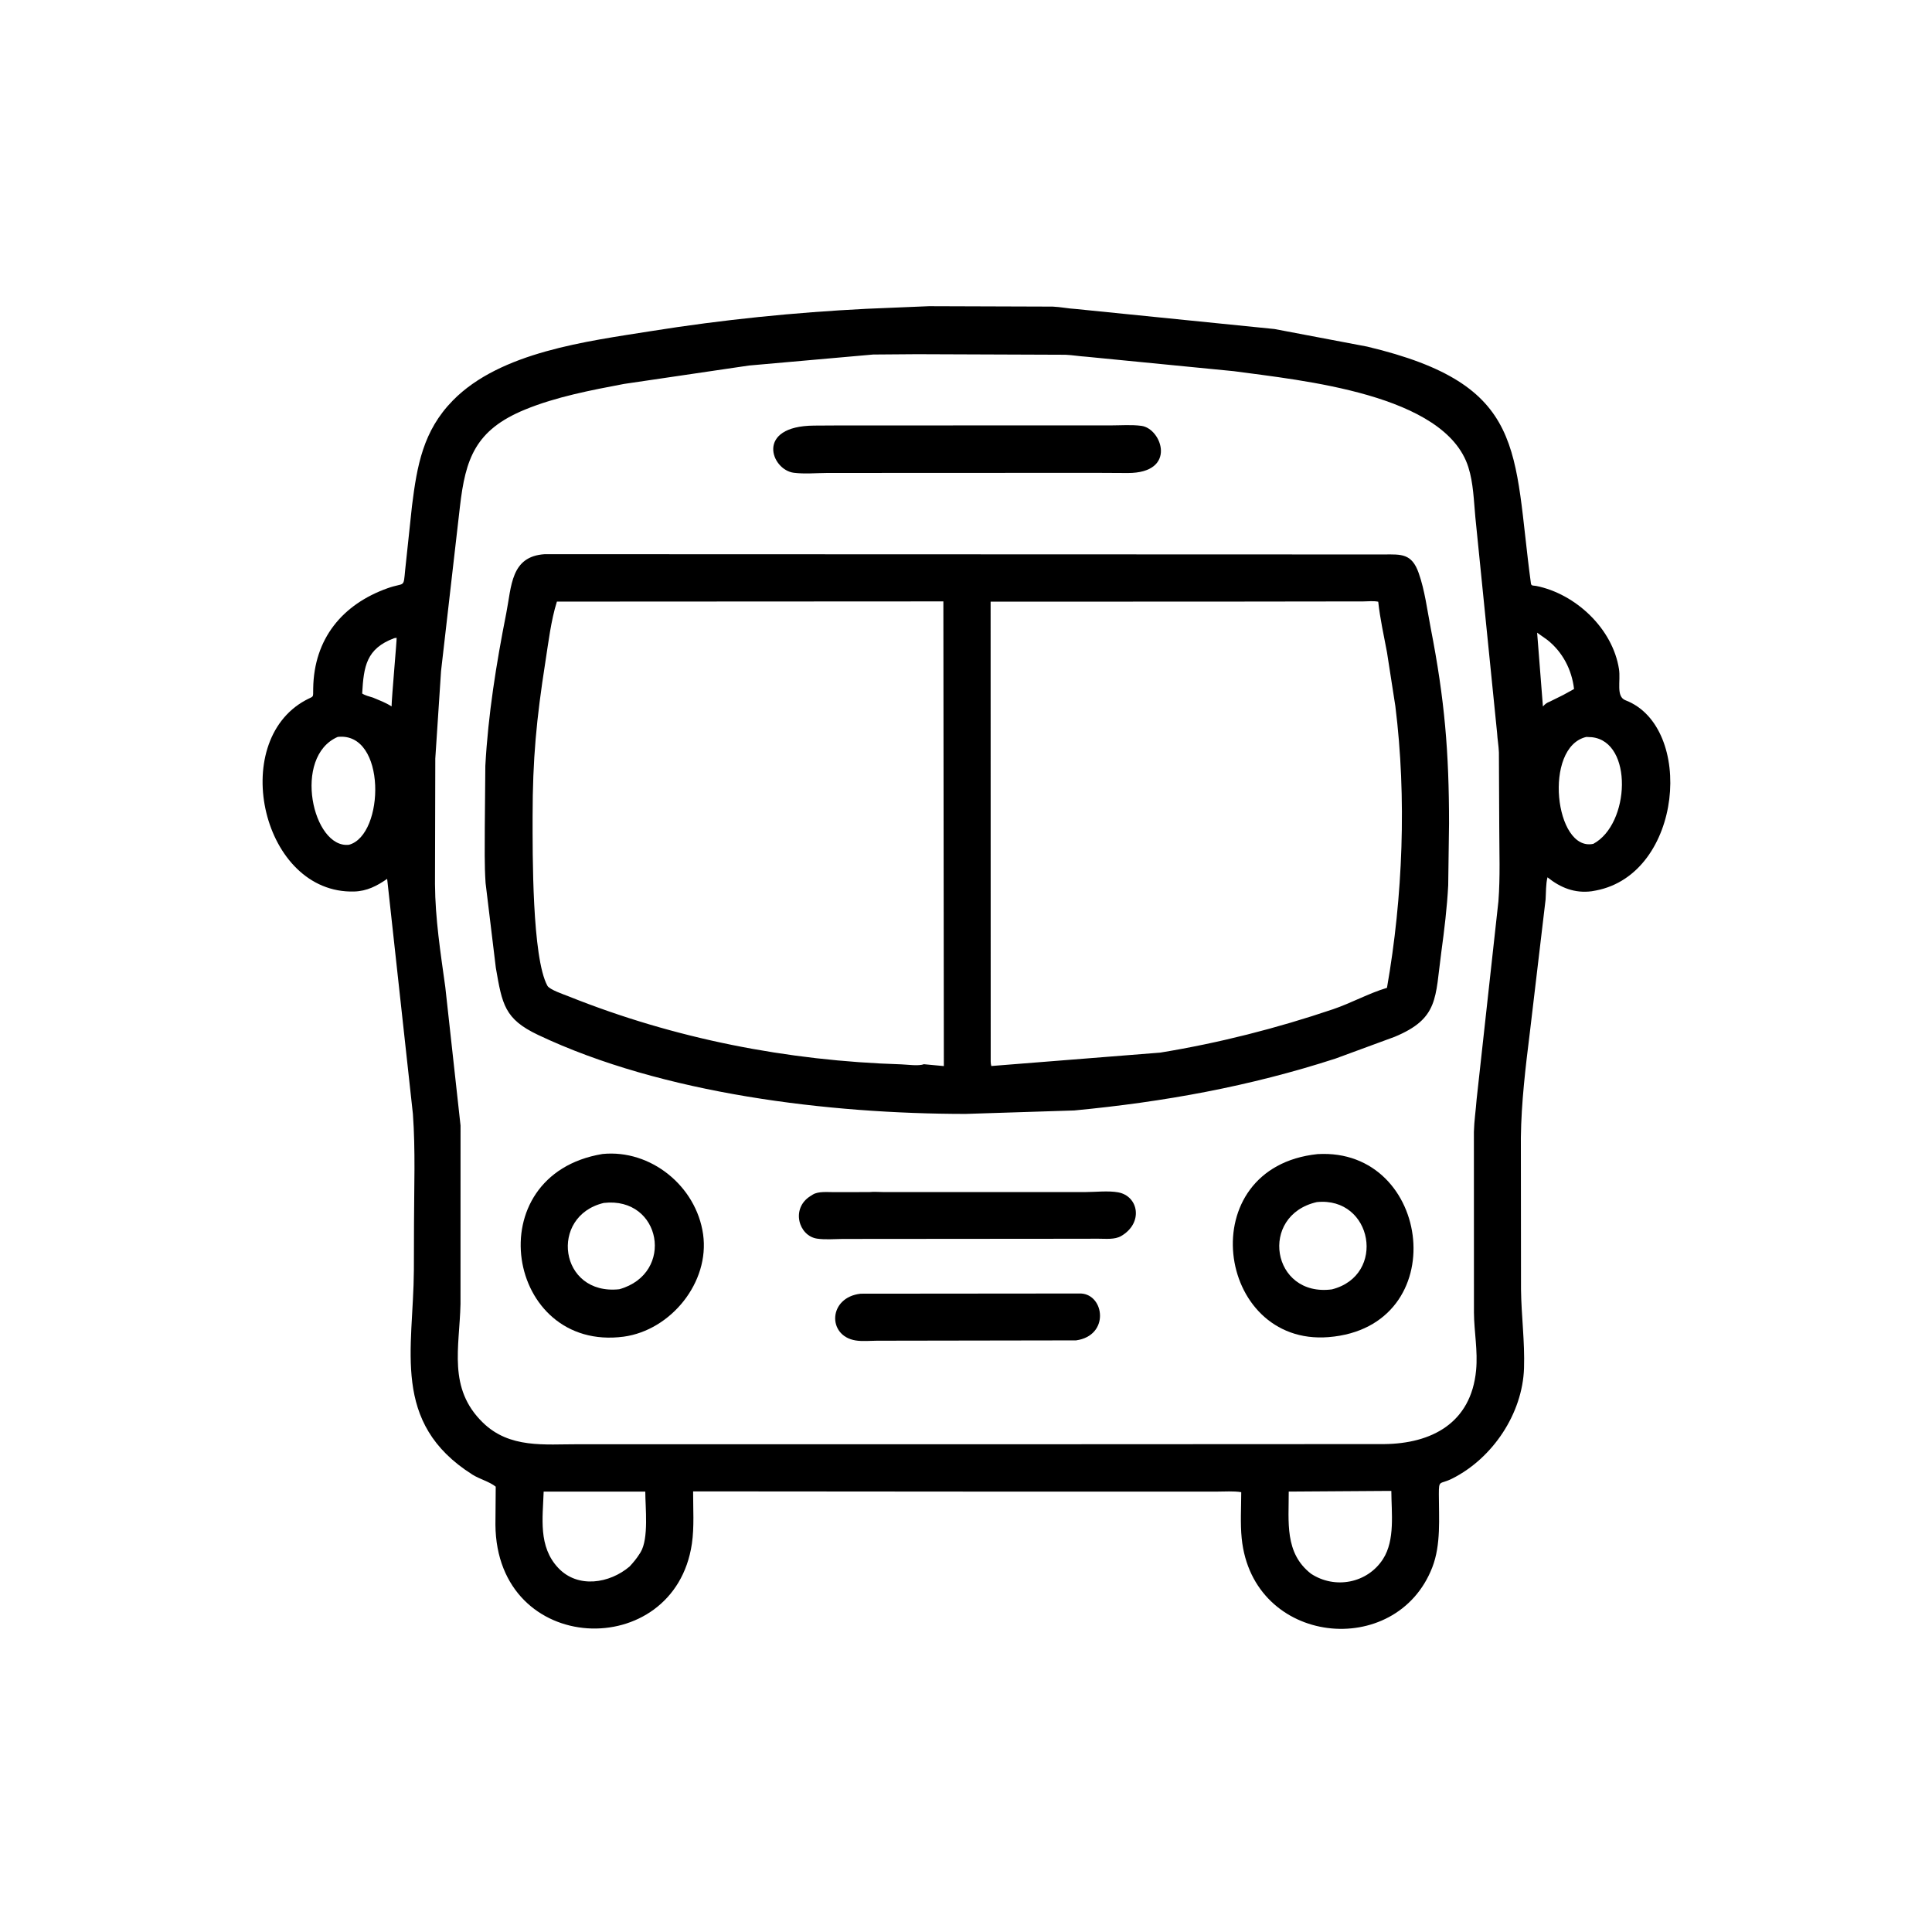 <svg version="1.1" xmlns="http://www.w3.org/2000/svg" style="display: block;" viewBox="0 0 2048 2048" width="640" height="640">
<path transform="translate(0,0)" fill="rgb(0,0,0)" d="M 1064.5 1581.17 L 734.728 1580.92 C 734.665 1598.98 736.045 1618.67 733.414 1636.5 C 714.849 1762.29 526.295 1756.32 525.171 1616.24 L 525.487 1575.94 C 518.89 1570.57 508.33 1567.93 500.745 1563.12 C 414.068 1508.19 438.315 1430.39 438.727 1346.14 L 438.861 1297.7 C 438.935 1258.99 440.484 1219.52 437.698 1180.9 L 410.404 931.623 C 399.589 939.144 388.919 944.658 375.484 945.04 C 278.126 947.814 241.595 787.05 323.803 742.333 C 332.998 737.332 331.849 740.507 332.002 729.897 C 332.762 677.062 362.948 640.635 410.819 623.556 C 429.304 616.962 427.593 624.104 429.507 604.056 L 436.72 536.352 C 442.076 493.317 448.547 456.681 479.981 424.58 C 530.525 372.962 622.657 361.77 690.144 351 C 766.1 338.878 841.71 331.202 918.5 327.337 L 984.765 324.575 L 1115.87 325.014 C 1124.13 325.349 1132.23 327.09 1140.5 327.553 L 1351 348.779 L 1449.16 367.388 C 1620.03 408.061 1603.59 476.954 1622.85 618.489 C 1623.24 621.4 1625.74 620.571 1628.49 621.124 C 1670.22 629.53 1709.49 666.279 1716.19 709.257 C 1718.15 721.903 1712.73 738.348 1723.06 742.308 C 1796.48 770.455 1783.97 926.398 1691.7 943.979 L 1687.28 944.767 C 1669.28 947.135 1654.23 941.062 1640.4 929.985 C 1638.58 937.211 1638.88 945.98 1638.4 953.443 L 1621.72 1094.34 C 1617.12 1131.31 1612.66 1168.54 1612.18 1205.82 L 1612.33 1366.91 C 1612.69 1394.84 1616.42 1422.22 1615.53 1450.23 C 1613.99 1498.44 1582.33 1545.72 1539.45 1567.33 C 1526.12 1574.05 1525.24 1568.08 1525.24 1583.83 C 1525.25 1609.17 1527.64 1637.29 1518.32 1661.38 C 1480.17 1759.94 1327.8 1744.63 1316.26 1630.79 C 1314.64 1614.84 1315.75 1597.83 1315.77 1581.76 C 1307.51 1580.42 1298.34 1581.17 1289.96 1581.16 L 1064.5 1581.17 z M 972.074 375.457 L 925.616 375.812 L 793.824 387.487 L 661.525 406.976 C 626.516 413.617 589.369 420.647 556.347 434.253 C 503.928 455.85 493.407 486.07 487.543 537.129 L 467.536 711.289 L 461.428 804.105 L 461.106 937.165 C 461.339 973.873 466.994 1009.97 472.018 1046.25 L 488.191 1193.16 L 488.15 1382.25 C 487.107 1428.69 474.497 1471.58 511.832 1507.99 C 540.197 1535.65 577.045 1530.9 613.311 1530.96 L 1079.5 1530.98 L 1467.29 1530.8 C 1517.4 1530.29 1559.41 1508.65 1564.73 1452.53 C 1566.69 1431.88 1562.63 1412.01 1562.45 1391.5 L 1562.39 1199.86 C 1562.67 1188.3 1564.42 1177 1565.26 1165.5 L 1588.39 955.353 C 1590.39 929.354 1589.3 902.708 1589.27 876.621 L 1588.9 797.5 C 1588.63 790.554 1587.36 783.651 1586.96 776.696 L 1563.93 548.261 C 1562.27 530.626 1561.88 512.137 1556.49 495.137 C 1531.91 417.582 1379.88 403.29 1307.86 393.458 L 1151.5 378.132 C 1144.13 377.684 1136.88 376.377 1129.43 376.056 L 972.074 375.457 z M 1629.42 670.662 L 1635.56 748.889 C 1638.01 746.166 1639.61 744.999 1642.97 743.685 L 1656.93 736.779 L 1668.55 730.386 C 1666.2 709.945 1656.47 691.172 1640.19 678.286 L 1629.42 670.662 z M 417.878 676.5 C 388.296 687.522 385.544 706.318 383.924 735.129 C 387.173 737.349 391.517 738.243 395.267 739.443 C 402.162 742.352 408.774 744.744 415.084 748.834 C 415.145 740.193 420.81 677.13 420.439 676.09 L 417.878 676.5 z M 358.016 781.15 C 309.665 802.109 331.537 899.908 369.931 895.5 C 407.892 885.241 409.954 775.442 358.016 781.15 z M 1681.58 781.186 C 1635.63 791.724 1648.2 903.284 1688.99 894.506 C 1727.9 873.644 1731.41 786.335 1687.5 781.482 L 1681.58 781.186 z M 576.305 1581.17 C 575.412 1608.85 570.295 1639.37 591.841 1662.15 C 612.598 1684.09 646.219 1678.58 667.438 1660.53 C 671.479 1656.13 674.888 1652.08 678.058 1647 L 679.044 1645.46 C 687.922 1630.75 684.028 1597.76 684.031 1581.19 L 576.305 1581.17 z M 1465.07 1580.48 L 1366.11 1581.14 C 1366.23 1613.12 1361.45 1646.25 1389.75 1668.23 C 1415.05 1684.85 1449.48 1678.42 1466.06 1652.63 C 1479.02 1632.46 1474.97 1603.48 1474.87 1580.45 L 1465.07 1580.48 z"/>
<path transform="translate(0,0)" fill="rgb(0,0,0)" d="M 1160.64 501.228 L 876.927 501.348 C 865.407 501.424 852.863 502.587 841.5 501.164 C 817.404 498.147 800.261 451.648 862.895 451.147 L 890.51 450.987 L 1177.53 450.948 C 1188.08 450.949 1199.56 450.014 1210 451.433 C 1231.7 454.382 1248.18 501.52 1195.46 501.412 L 1160.64 501.228 z"/>
<path transform="translate(0,0)" fill="rgb(0,0,0)" d="M 1415.75 1122.11 C 1324.67 1151.66 1233.87 1168.08 1138.76 1177.13 L 1023.4 1180.8 C 879.113 1180.68 702.654 1159.78 570.364 1097.04 C 534.813 1080.18 532.358 1064.75 525.622 1026.04 L 514.735 936.062 C 513.405 916.561 513.907 896.863 513.894 877.321 L 514.476 811.843 C 517.405 757.642 526.102 703.355 536.637 650.171 C 542.35 621.335 541.31 589.79 577.432 587.46 L 1466.93 587.755 C 1485.59 587.588 1496.51 586.696 1503.81 607.274 C 1510.39 625.802 1512.91 646.753 1516.66 666.028 C 1531.45 741.854 1536.04 797.263 1536.04 873.093 L 1535.16 938.5 C 1533.95 961.974 1531.01 985.975 1527.85 1009.29 C 1521.25 1057.95 1525.3 1079.55 1478.41 1099.06 L 1415.75 1122.11 z M 590.336 637.727 C 584.032 657.808 581.374 680.801 578.064 701.972 C 568.631 762.298 564.626 804.657 564.578 865.144 C 564.546 904.791 563.968 1015.05 580.249 1044.92 C 582.543 1049.13 598.008 1054.27 602.867 1056.22 C 715.031 1101.12 834.716 1124.53 955.419 1128.26 C 961.589 1128.45 973.923 1130.3 979.25 1128.1 L 1000.52 1130.09 L 1000.01 637.512 L 590.336 637.727 z M 1291.43 637.727 L 1050.09 637.78 L 1050.18 1120.12 C 1050.25 1123.31 1049.89 1126.98 1050.83 1130.02 L 1229.89 1115.81 C 1291.92 1105.7 1353.39 1090.02 1412.92 1069.89 C 1432.26 1063.36 1450.91 1052.91 1470.25 1047.14 C 1487.11 951.118 1491.24 845.549 1479.13 748.536 L 1470.25 691.38 C 1466.92 673.584 1462.91 655.871 1460.99 637.852 C 1456.07 636.82 1450.37 637.485 1445.3 637.533 L 1291.43 637.727 z"/>
<path transform="translate(0,0)" fill="rgb(0,0,0)" d="M 661.12 1416.92 C 536.447 1433.36 504.95 1245.5 638.634 1223.28 C 689.788 1218.15 738.083 1257.34 745.314 1308.4 C 752.52 1359.27 711.222 1410.06 661.12 1416.92 z M 640.046 1275.16 C 581.688 1289.06 592.696 1373.58 656.539 1366.64 C 715.791 1349.99 701.095 1268.16 640.046 1275.16 z"/>
<path transform="translate(0,0)" fill="rgb(0,0,0)" d="M 1408.25 1417.41 C 1288.82 1426.87 1262.55 1237.52 1396.65 1223.4 C 1518.23 1216.24 1541.34 1406.79 1408.25 1417.41 z M 1395.88 1274.27 C 1334.07 1288.37 1347.89 1375.23 1411.88 1366.79 C 1470.03 1352.03 1455.15 1268.25 1395.88 1274.27 z"/>
<path transform="translate(0,0)" fill="rgb(0,0,0)" d="M 1130.5 1313.14 L 893.302 1313.33 C 884.503 1313.39 874.815 1314.3 866.147 1313.01 C 846.553 1310.1 838.148 1280.99 859.051 1267.91 L 861.602 1266.3 C 867.45 1262.64 877.46 1263.76 884.205 1263.72 L 921.588 1263.65 C 926.357 1263.13 931.849 1263.64 936.685 1263.64 L 1150.51 1263.64 C 1161.19 1263.61 1175 1262.02 1185.35 1263.94 C 1206.94 1267.95 1212.26 1296.39 1188.5 1310.23 C 1181.58 1314.27 1172.06 1313.05 1164.28 1313.08 L 1130.5 1313.14 z"/>
<path transform="translate(0,0)" fill="rgb(0,0,0)" d="M 1140.72 1420.86 L 929.443 1421.21 C 922.26 1421.24 914.061 1422.06 907 1420.93 C 876.637 1416.05 877.931 1375.14 912.387 1371.37 L 1145.87 1371.16 C 1170.75 1372.38 1176.54 1415.71 1140.72 1420.86 z"/>
</svg>